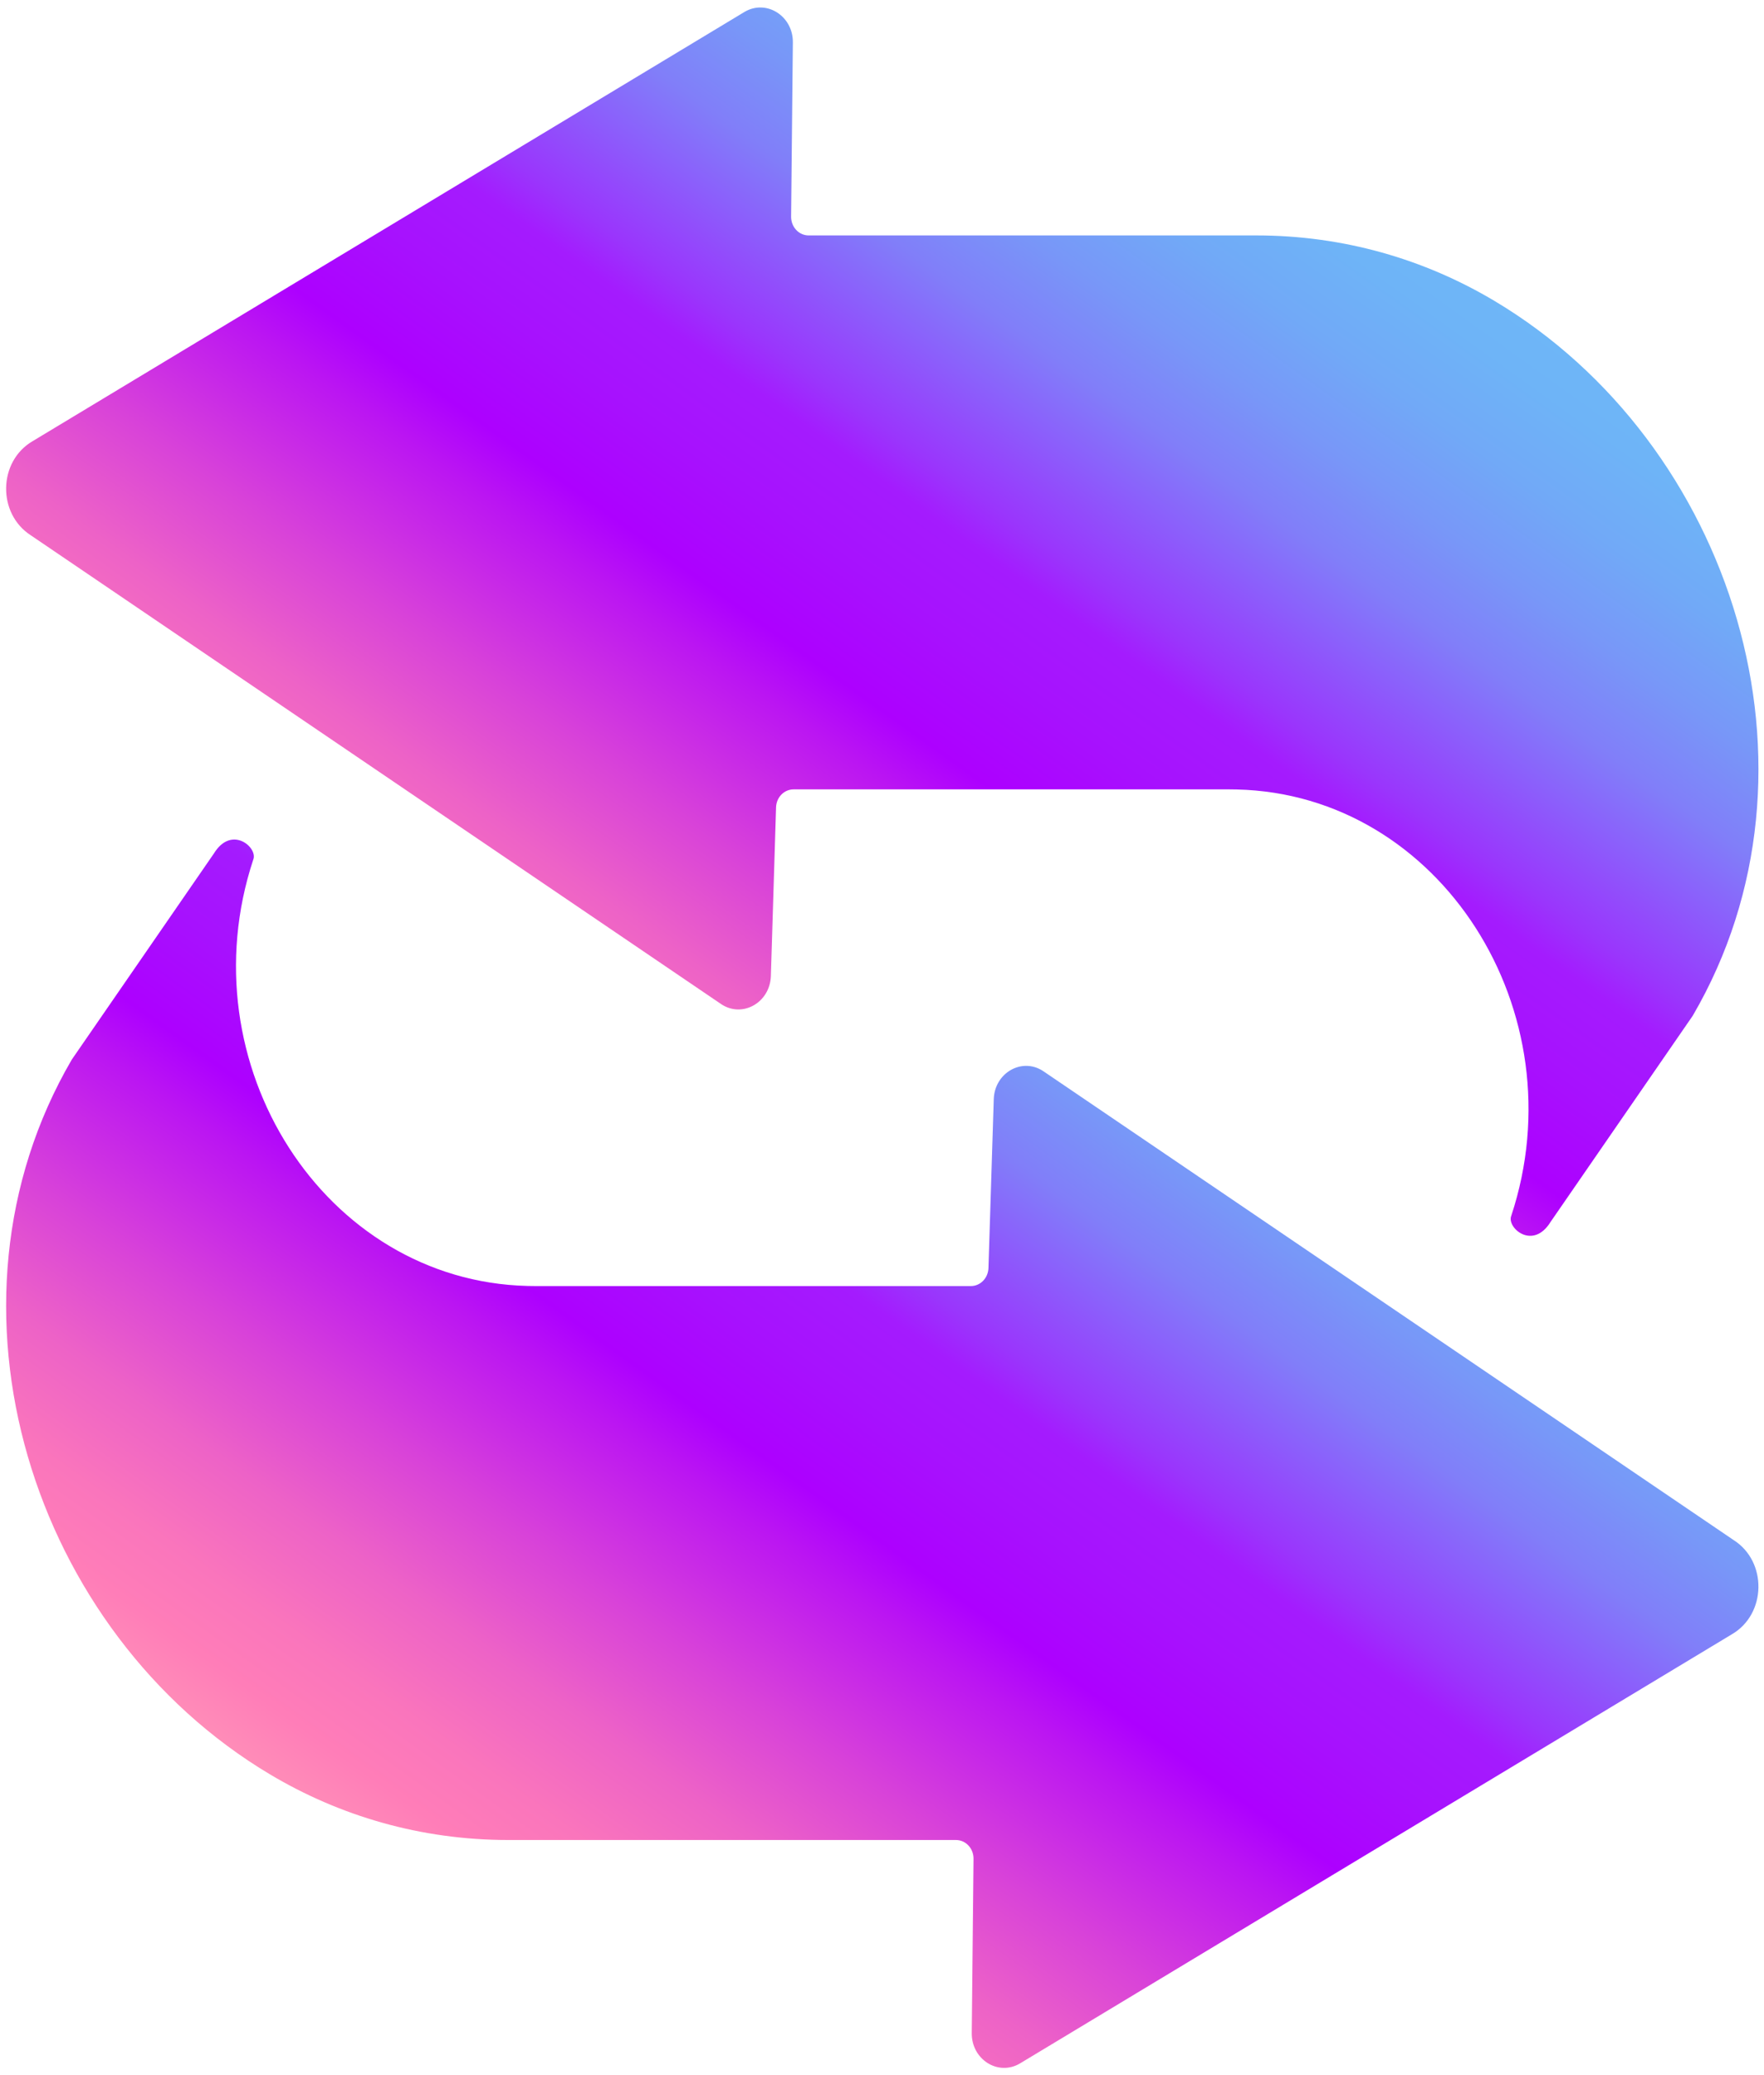 <svg width="17" height="20" viewBox="0 0 17 20" fill="none" xmlns="http://www.w3.org/2000/svg">
<g clip-path="url(#clip0_269_2)">
<path d="M0.316 4.251L7.178 0.113C7.388 -0.008 7.643 0.155 7.641 0.408L7.624 2.087C7.623 2.187 7.698 2.269 7.793 2.269H12.106C12.951 2.269 13.731 2.5 14.402 2.9C16.697 4.268 17.7 7.415 16.313 9.79L14.943 11.777C14.772 12.054 14.519 11.833 14.564 11.719C15.215 9.752 13.882 7.655 11.92 7.609C11.896 7.608 11.872 7.608 11.848 7.608H7.648C7.557 7.608 7.482 7.684 7.479 7.781L7.429 9.408C7.42 9.661 7.159 9.812 6.955 9.681L0.298 5.16C-0.028 4.951 -0.019 4.445 0.316 4.251H0.316Z" fill="url(#paint0_linear_269_2)"/>
<path d="M16.689 15.752L9.827 19.889C9.617 20.011 9.362 19.848 9.365 19.594L9.382 17.915C9.383 17.815 9.307 17.734 9.213 17.734H4.899C4.054 17.734 3.274 17.502 2.603 17.102C0.309 15.735 -0.694 12.587 0.692 10.212L2.062 8.225C2.233 7.948 2.487 8.17 2.441 8.284C1.79 10.251 3.123 12.347 5.085 12.394C5.109 12.394 5.134 12.395 5.158 12.395H9.357C9.448 12.395 9.523 12.318 9.526 12.221L9.577 10.594C9.585 10.341 9.846 10.19 10.05 10.321L16.707 14.843C17.034 15.051 17.024 15.558 16.689 15.752Z" fill="url(#paint1_linear_269_2)"/>
</g>
<defs>
<linearGradient id="paint0_linear_269_2" x1="2.583" y1="10.781" x2="10.654" y2="-0.464" gradientUnits="userSpaceOnUse">
<stop stop-color="#FFB2B8"/>
<stop offset="0.14" stop-color="#FF7DB8"/>
<stop offset="0.19" stop-color="#FA75BC"/>
<stop offset="0.26" stop-color="#ED62C7"/>
<stop offset="0.34" stop-color="#D842D9"/>
<stop offset="0.44" stop-color="#BB15F2"/>
<stop offset="0.48" stop-color="#AD00FF"/>
<stop offset="0.55" stop-color="#A711FE"/>
<stop offset="0.61" stop-color="#A41BFE"/>
<stop offset="0.64" stop-color="#9A35FC"/>
<stop offset="0.7" stop-color="#8C5DFB"/>
<stop offset="0.75" stop-color="#817EF9"/>
<stop offset="0.81" stop-color="#7897F8"/>
<stop offset="0.87" stop-color="#71A9F7"/>
<stop offset="0.93" stop-color="#6EB4F7"/>
<stop offset="1" stop-color="#6DB8F7"/>
</linearGradient>
<linearGradient id="paint1_linear_269_2" x1="2.583" y1="18.8" x2="10.654" y2="7.555" gradientUnits="userSpaceOnUse">
<stop stop-color="#FFB2B8"/>
<stop offset="0.14" stop-color="#FF7DB8"/>
<stop offset="0.19" stop-color="#FA75BC"/>
<stop offset="0.26" stop-color="#ED62C7"/>
<stop offset="0.34" stop-color="#D842D9"/>
<stop offset="0.44" stop-color="#BB15F2"/>
<stop offset="0.48" stop-color="#AD00FF"/>
<stop offset="0.55" stop-color="#A711FE"/>
<stop offset="0.61" stop-color="#A41BFE"/>
<stop offset="0.64" stop-color="#9A35FC"/>
<stop offset="0.7" stop-color="#8C5DFB"/>
<stop offset="0.75" stop-color="#817EF9"/>
<stop offset="0.81" stop-color="#7897F8"/>
<stop offset="0.87" stop-color="#71A9F7"/>
<stop offset="0.93" stop-color="#6EB4F7"/>
<stop offset="1" stop-color="#6DB8F7"/>
</linearGradient>
<clipPath id="clip0_269_2">
<rect width="17" height="20" fill="white"/>
</clipPath>
</defs>
</svg>
